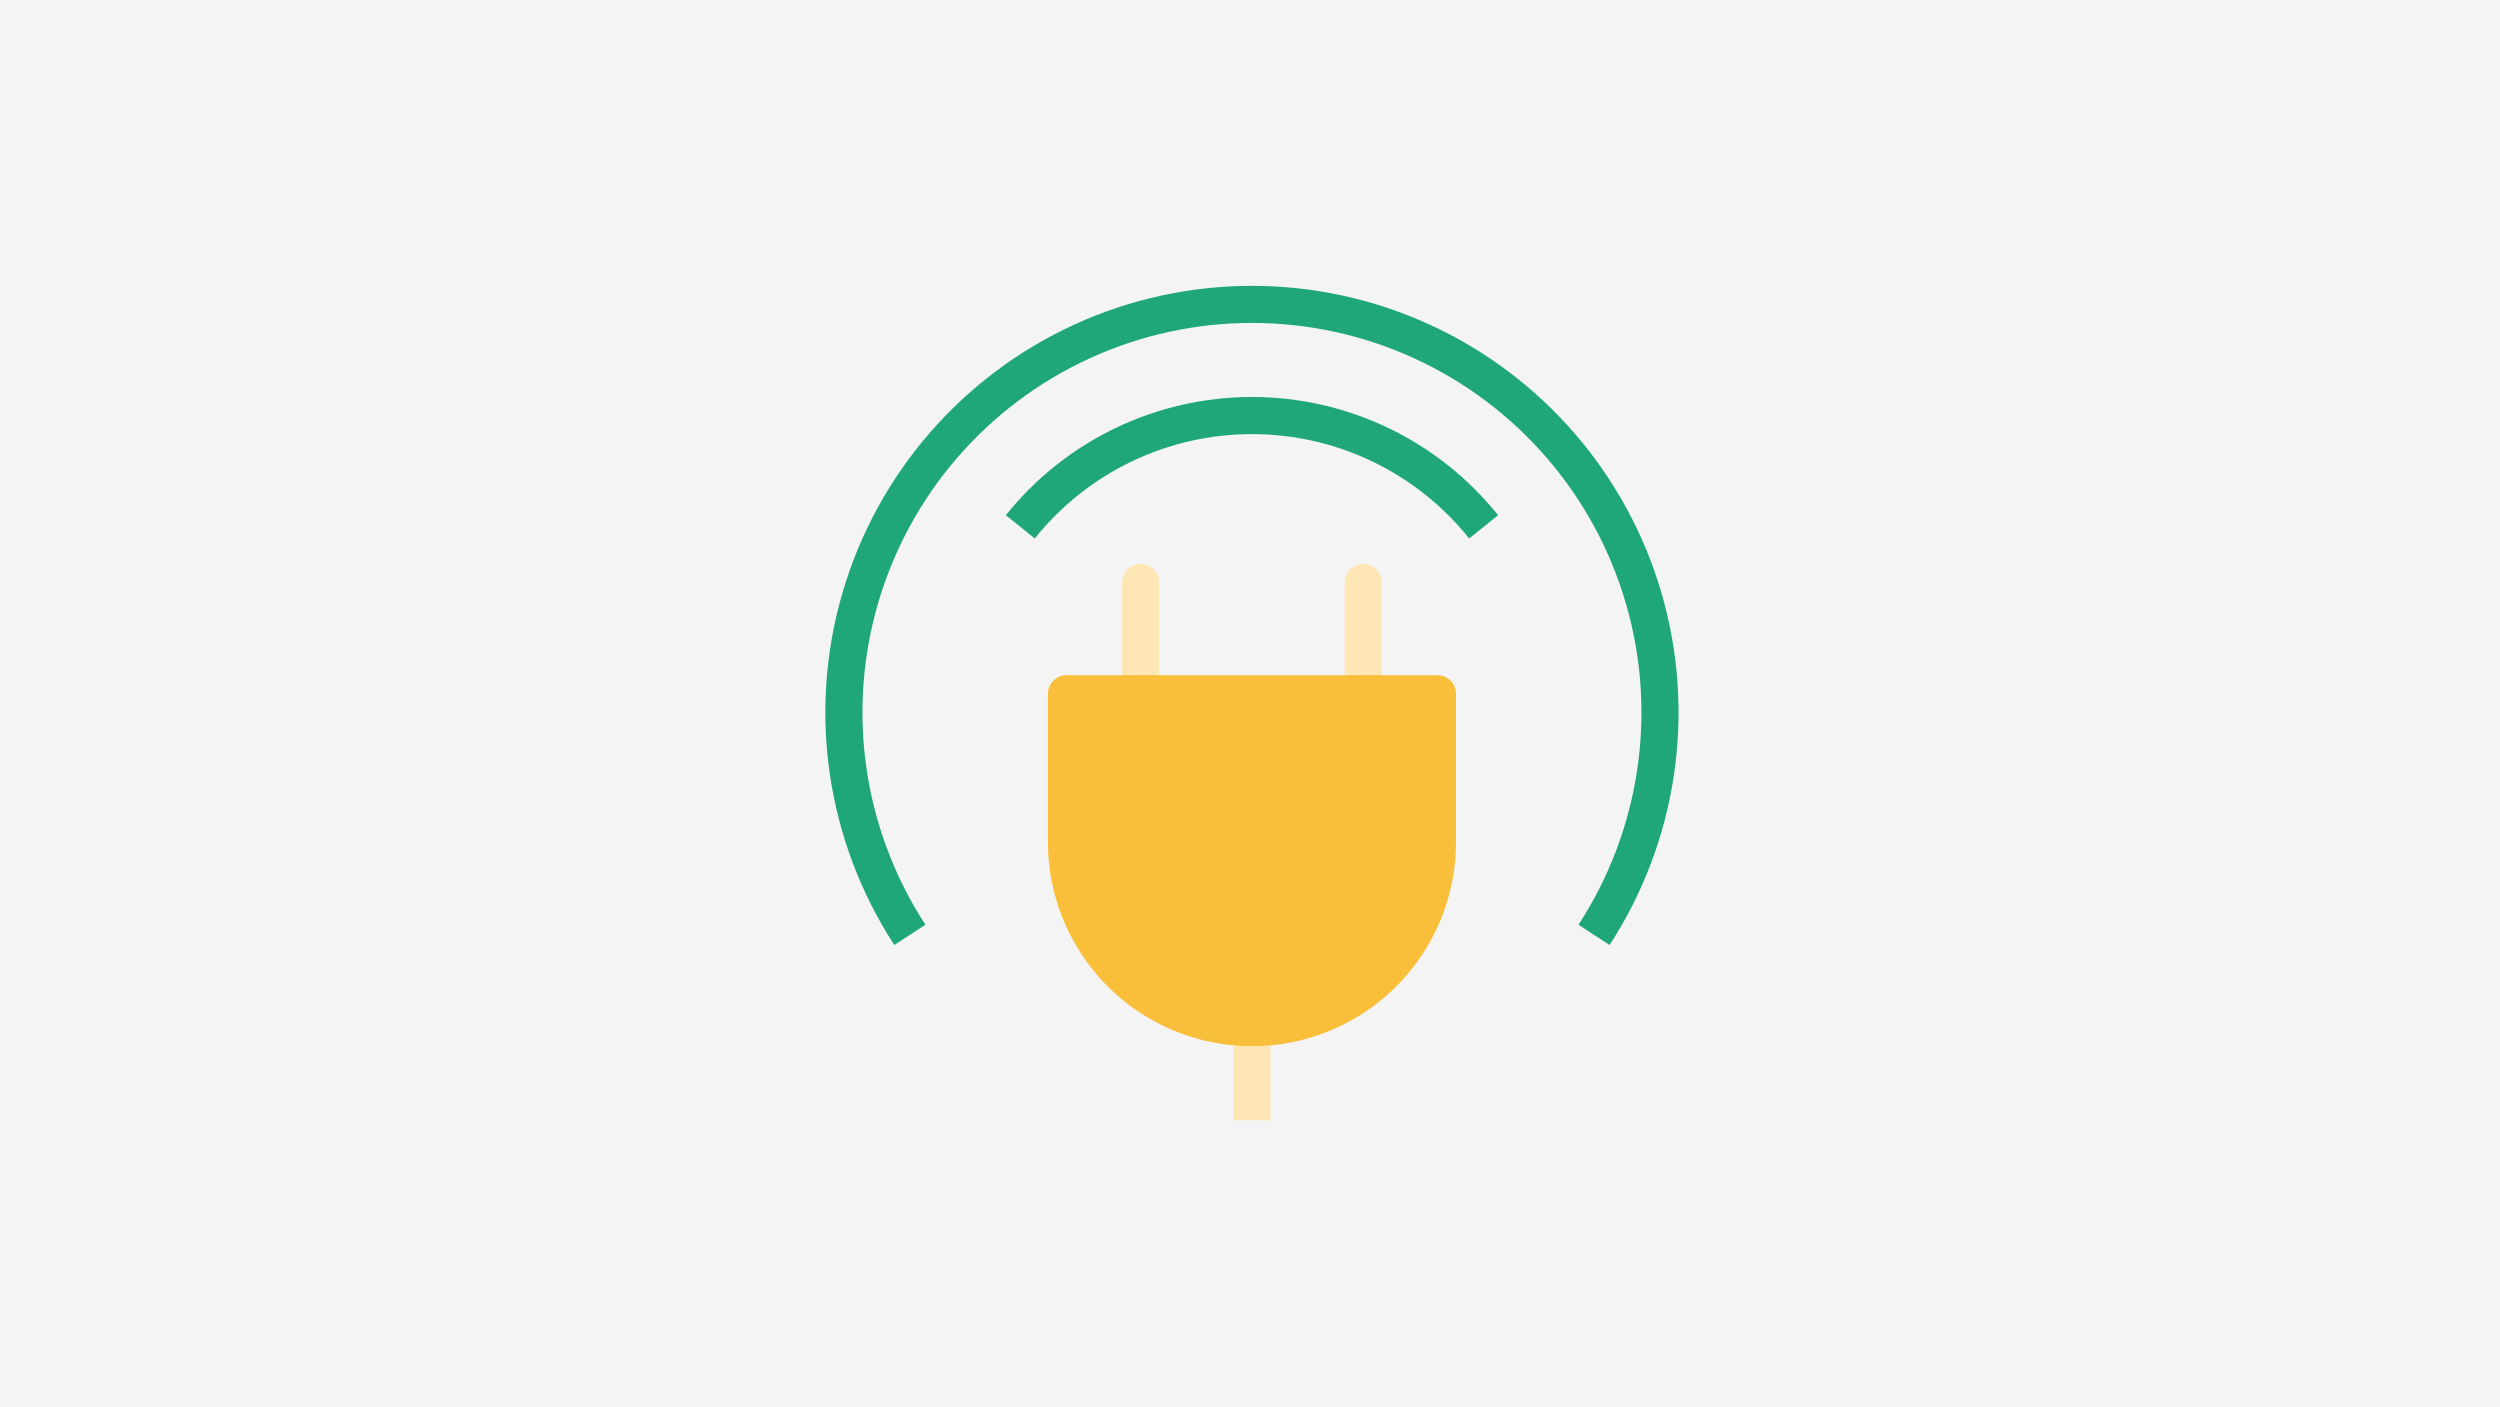 <?xml version="1.0" encoding="UTF-8"?>
<svg width="1400px" height="788px" viewBox="0 0 1400 788" version="1.1" xmlns="http://www.w3.org/2000/svg" xmlns:xlink="http://www.w3.org/1999/xlink">
    <title>ikon_saetigang_1400x788_graa</title>
    <defs>
        <rect id="path-1" x="0" y="0" width="1400" height="788"></rect>
    </defs>
    <g id="ikon_saetigang_1400x788_graa" stroke="none" stroke-width="1" fill="none" fill-rule="evenodd">
        <rect fill="#FFFFFF" x="0" y="0" width="1400" height="788"></rect>
        <mask id="mask-2" fill="white">
            <use xlink:href="#path-1"></use>
        </mask>
        <use id="Rectangle" fill="#F4F4F4" xlink:href="#path-1"></use>
        <g id="hybrid-car" mask="url(#mask-2)">
            <g transform="translate(460, 160)">
                <path d="M178.786,238.894 C176.031,238.894 173.389,237.8 171.441,235.852 C169.493,233.904 168.399,231.262 168.399,228.507 L168.399,166.187 C168.399,162.476 170.379,159.047 173.592,157.192 C176.806,155.337 180.766,155.337 183.979,157.192 C187.193,159.047 189.173,162.476 189.173,166.187 L189.173,228.507 C189.173,231.262 188.078,233.904 186.13,235.852 C184.182,237.8 181.541,238.894 178.786,238.894 Z" id="Fill-1" fill="#FFE6B5"></path>
                <path d="M303.426,238.894 C300.671,238.894 298.03,237.8 296.082,235.852 C294.134,233.904 293.039,231.262 293.039,228.507 L293.039,166.187 C293.039,162.476 295.019,159.047 298.233,157.192 C301.446,155.337 305.406,155.337 308.62,157.192 C311.833,159.047 313.813,162.476 313.813,166.187 L313.813,228.507 C313.813,231.262 312.719,233.904 310.771,235.852 C308.823,237.8 306.181,238.894 303.426,238.894 Z" id="Fill-3" fill="#FFE6B5"></path>
                <path d="M423.953,357.863 C458.529,304.688 468.246,239.095 450.571,178.18 C432.896,117.264 389.581,67.059 331.913,40.648 C274.245,14.238 207.936,14.238 150.268,40.648 C92.6,67.059 49.284,117.264 31.61,178.18 C13.935,239.095 23.651,304.688 58.227,357.863 L40.819,369.205 C2.946,310.966 -7.7,239.125 11.657,172.406 C31.013,105.686 78.454,50.697 141.616,21.769 C204.778,-7.158 277.403,-7.158 340.565,21.769 C403.727,50.697 451.168,105.686 470.524,172.406 C489.881,239.125 479.235,310.966 441.361,369.205 L423.953,357.863 Z" id="Fill-5" fill="#1FA778"></path>
                <path d="M230.719,467.401 L230.719,415.468 C230.719,411.757 232.699,408.328 235.913,406.473 C239.126,404.617 243.086,404.617 246.299,406.473 C249.513,408.328 251.493,411.757 251.493,415.468 L251.493,467.401 L230.719,467.401 Z" id="Fill-7" fill="#FFE6B5"></path>
                <path d="M362.734,141.529 C333.167,104.594 288.418,83.096 241.106,83.096 C193.794,83.096 149.045,104.594 119.478,141.529 L103.264,128.525 C136.774,86.672 187.485,62.311 241.101,62.311 C294.716,62.311 345.427,86.672 378.937,128.525 L362.734,141.529 Z" id="Fill-9" fill="#1FA778"></path>
                <path d="M344.973,218.121 L137.239,218.121 C134.484,218.121 131.842,219.215 129.895,221.163 C127.947,223.111 126.852,225.753 126.852,228.507 L126.852,311.601 C126.852,352.42 148.629,390.138 183.979,410.547 C219.329,430.957 262.883,430.957 298.233,410.547 C333.583,390.138 355.36,352.42 355.36,311.601 L355.36,228.507 C355.36,225.753 354.265,223.111 352.317,221.163 C350.37,219.215 347.728,218.121 344.973,218.121 Z" id="Fill-11" fill="#FABF3A"></path>
            </g>
        </g>
    </g>
</svg>
